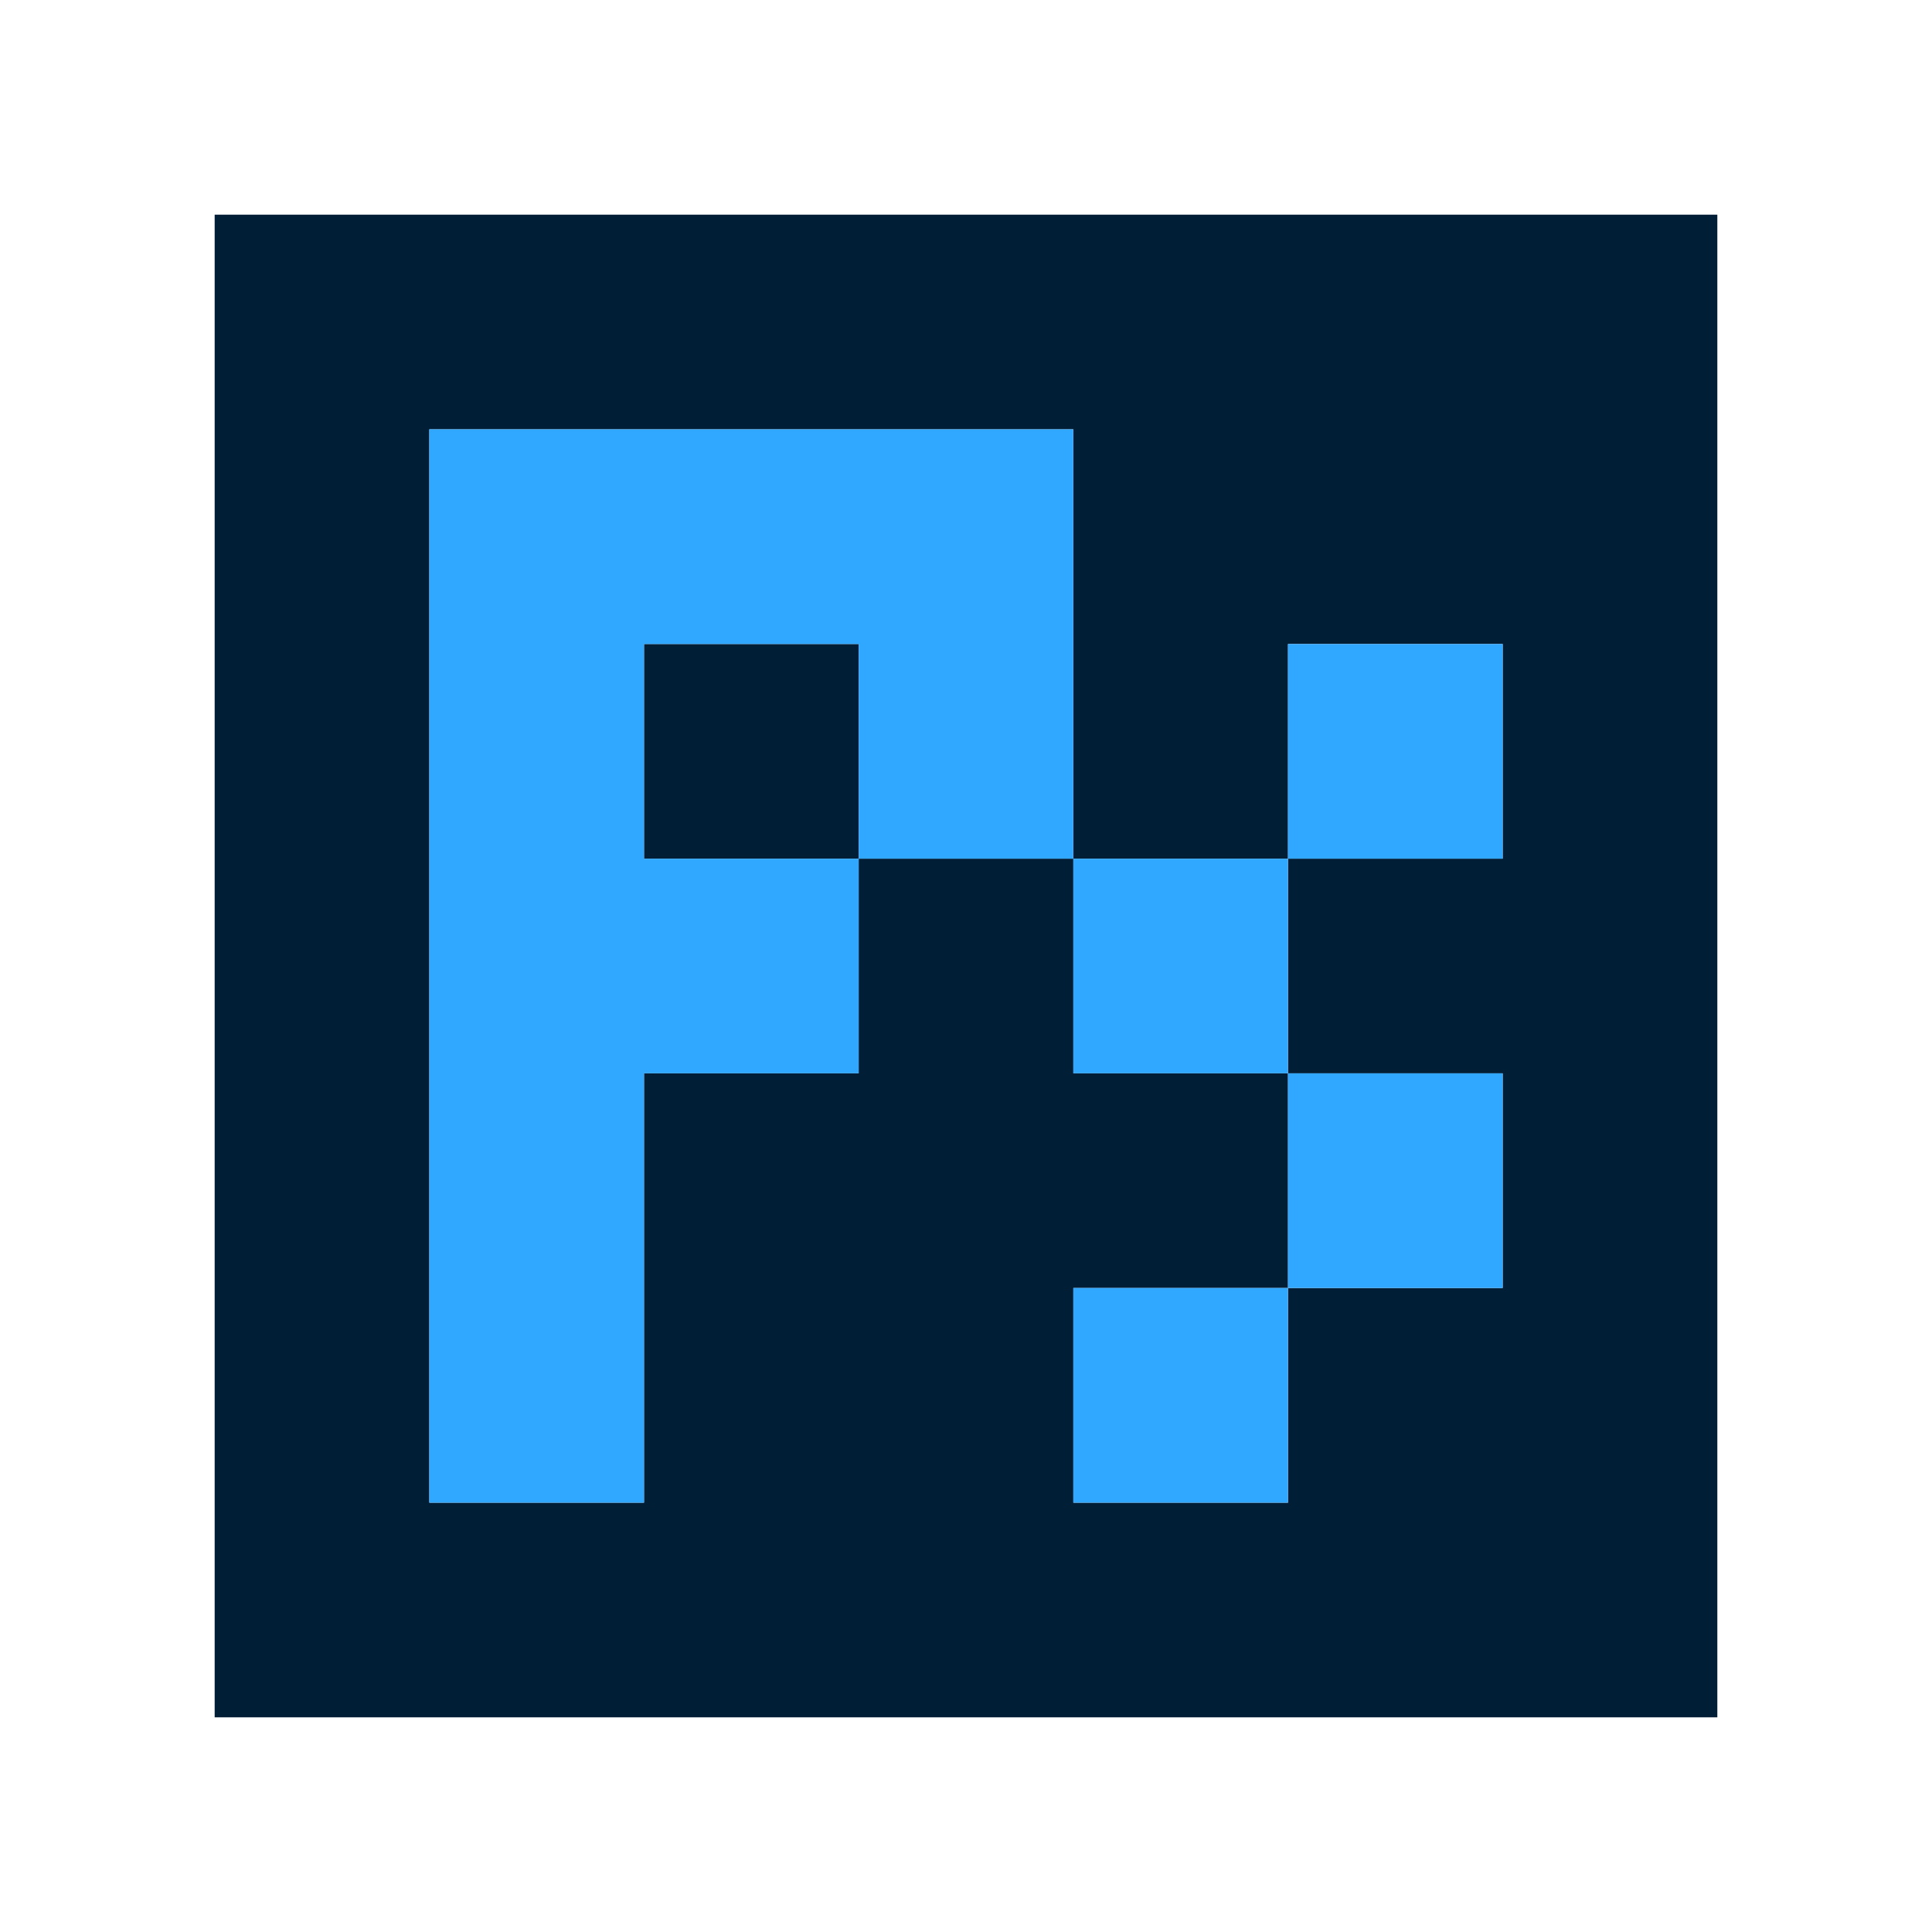 <svg xmlns="http://www.w3.org/2000/svg" viewBox="0 0 9 9" class="pixelicon-photoshop">
	<path fill="#001E36" d="M1,1V8H8V1z M5,2V4H4V5H3V7H2V2z M6,6V7H5V6z M6,4V5H5V4z M7,5V6H6V5z M6,3H7V4H6z"/>
	<rect fill="#001E36" x="3" y="3" width="1" height="1"/>
	<path fill="#31A8FF" d="M2,7H3V5H4V4H5V2H2z M3,4V3H4V4z"/>
	<rect fill="#31A8FF" x="6" y="3" width="1" height="1"/>
	<rect fill="#31A8FF" x="5" y="4" width="1" height="1"/>
	<rect fill="#31A8FF" x="6" y="5" width="1" height="1"/>
	<rect fill="#31A8FF" x="5" y="6" width="1" height="1"/>
</svg>